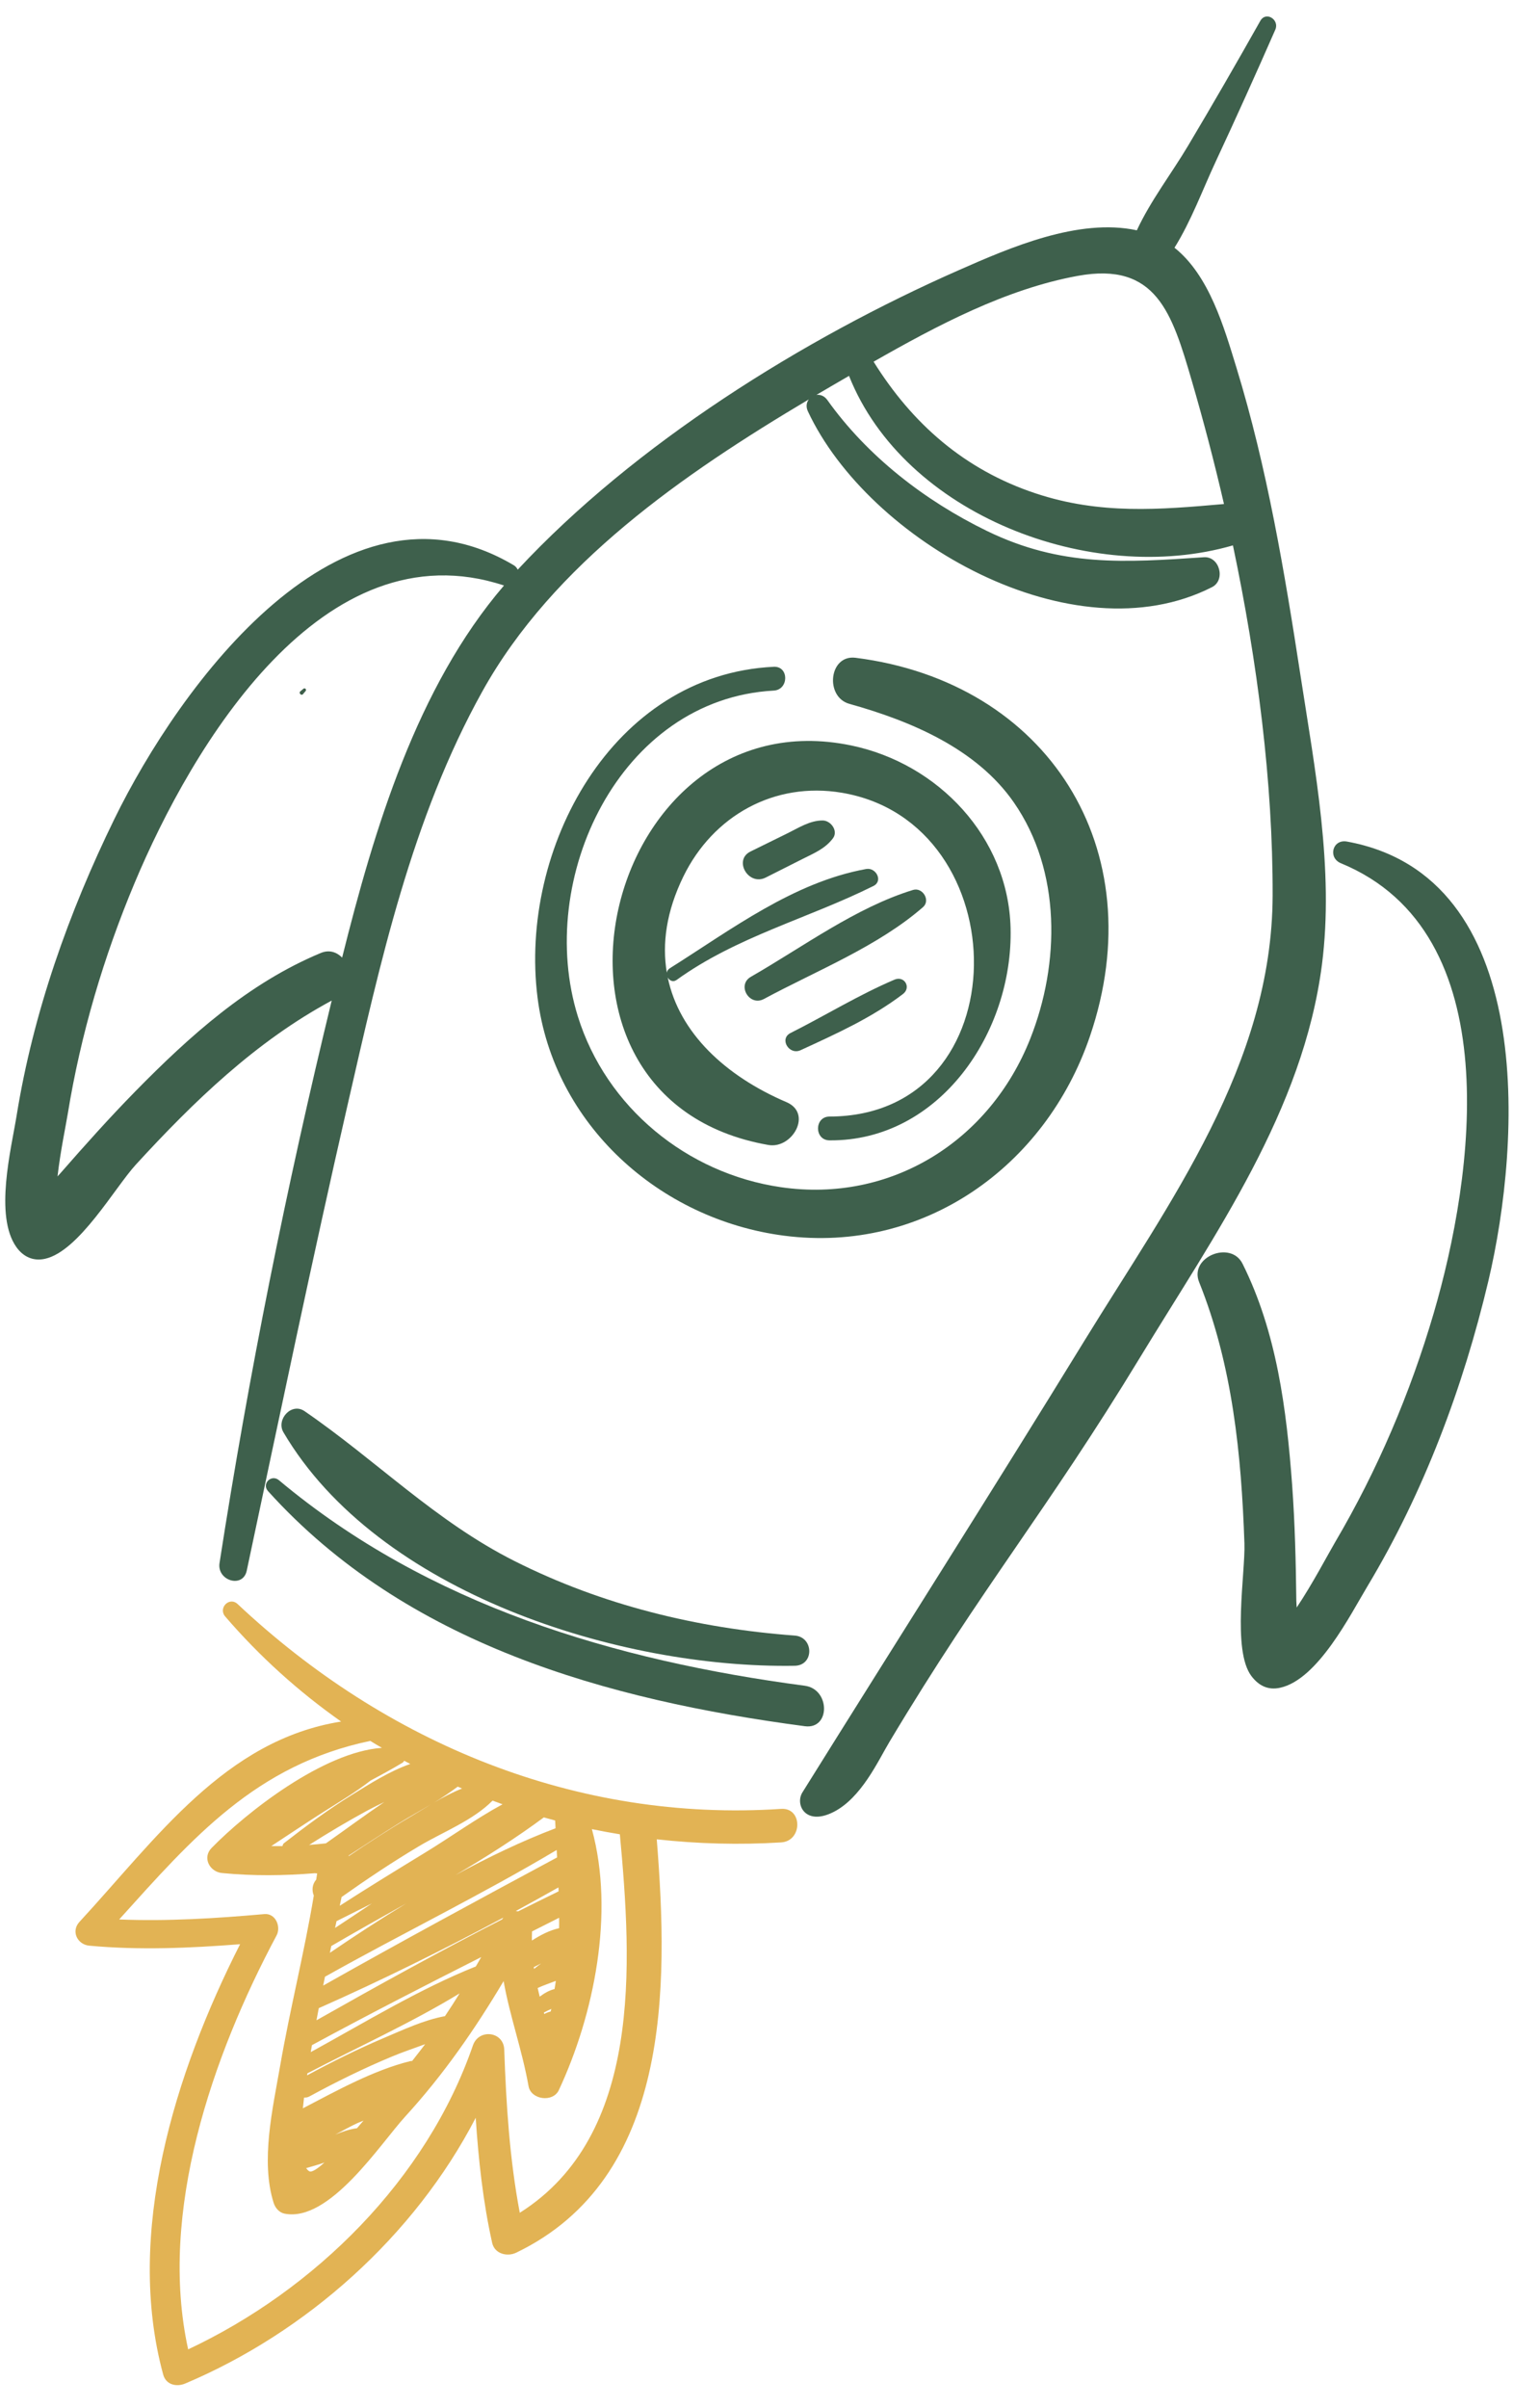 <svg width="39" height="61" viewBox="0 0 39 61" fill="none" xmlns="http://www.w3.org/2000/svg">
<path d="M19.795 45.82C14.614 46.163 9.778 44.16 6.023 40.633C5.812 40.434 5.521 40.733 5.708 40.948C6.585 41.967 7.573 42.854 8.644 43.608C5.701 44.076 3.966 46.569 2.013 48.683C1.794 48.92 1.961 49.257 2.262 49.285C3.529 49.403 4.813 49.347 6.084 49.248C4.427 52.513 3.162 56.574 4.135 60.148C4.206 60.41 4.473 60.469 4.694 60.376C7.757 59.082 10.499 56.647 12.055 53.645C12.125 54.71 12.24 55.776 12.472 56.813C12.534 57.093 12.855 57.172 13.083 57.061C17 55.173 16.944 50.356 16.643 46.591C17.683 46.706 18.738 46.735 19.796 46.669C20.339 46.636 20.342 45.784 19.795 45.82ZM8.181 45.907C8.583 45.651 9.01 45.4 9.392 45.102C9.667 44.956 9.939 44.808 10.203 44.649C10.221 44.638 10.23 44.618 10.243 44.601C10.294 44.629 10.346 44.655 10.397 44.682C9.875 44.862 9.363 45.191 8.916 45.467C8.317 45.837 7.749 46.258 7.194 46.691C7.169 46.711 7.168 46.737 7.158 46.763C7.064 46.764 6.968 46.764 6.874 46.763C7.309 46.476 7.742 46.187 8.181 45.907ZM11.709 45.304C11.467 45.4 11.232 45.524 11.004 45.658C11.211 45.534 11.408 45.399 11.599 45.257C11.635 45.273 11.672 45.288 11.709 45.304ZM12.735 45.703C12.06 46.07 11.419 46.534 10.771 46.929C10.046 47.372 9.324 47.814 8.61 48.274C8.626 48.198 8.641 48.125 8.656 48.053C9.297 47.599 9.95 47.163 10.625 46.761C11.231 46.401 11.979 46.117 12.482 45.611C12.566 45.642 12.65 45.673 12.735 45.703ZM8.838 47.017C8.838 47.012 8.836 47.007 8.836 47.002C9.252 46.731 9.668 46.458 10.091 46.195C10.361 46.027 10.646 45.869 10.926 45.703C10.739 45.814 10.556 45.929 10.377 46.034C9.852 46.343 9.341 46.675 8.838 47.017ZM8.395 49.294C9.018 48.931 9.655 48.573 10.296 48.214C9.632 48.617 8.986 49.039 8.36 49.466C8.371 49.41 8.384 49.35 8.395 49.294ZM8.528 48.664C8.82 48.518 9.12 48.368 9.424 48.215C9.112 48.425 8.802 48.632 8.491 48.836C8.503 48.779 8.516 48.719 8.528 48.664ZM7.834 46.733C8.313 46.429 8.8 46.139 9.3 45.867C9.442 45.79 9.59 45.718 9.739 45.646C9.233 45.989 8.739 46.355 8.259 46.693C8.118 46.708 7.975 46.723 7.834 46.733ZM8.235 50.072C10.171 48.985 12.201 47.997 14.107 46.861C14.111 46.924 14.114 46.987 14.117 47.05C12.133 48.116 10.151 49.189 8.19 50.296C8.205 50.222 8.22 50.147 8.235 50.072ZM13.13 48.416C13.11 48.413 13.089 48.409 13.068 48.409C13.431 48.213 13.792 48.011 14.152 47.809C14.153 47.843 14.154 47.876 14.156 47.909C13.812 48.076 13.47 48.245 13.13 48.416ZM8.078 50.868C9.666 50.165 11.224 49.393 12.758 48.573C12.751 48.583 12.741 48.589 12.736 48.6C12.732 48.606 12.729 48.612 12.725 48.619C11.136 49.431 9.572 50.296 8.02 51.175C8.038 51.073 8.058 50.971 8.078 50.868ZM8.221 54.779C8.048 54.933 7.915 55.022 7.85 55.004C7.813 54.993 7.786 54.956 7.758 54.92C7.913 54.876 8.068 54.832 8.221 54.779ZM9.046 53.909C8.86 53.933 8.677 53.997 8.498 54.069C8.686 53.973 8.867 53.866 9.059 53.779C9.109 53.757 9.162 53.737 9.212 53.716C9.157 53.782 9.101 53.846 9.046 53.909ZM10.444 52.206C10.429 52.207 10.415 52.205 10.398 52.209C9.469 52.439 8.549 52.949 7.675 53.405C7.684 53.316 7.694 53.226 7.705 53.132C7.748 53.135 7.794 53.13 7.841 53.104C8.519 52.735 9.21 52.395 9.922 52.098C10.198 51.982 10.489 51.885 10.774 51.78C10.697 51.882 10.584 52.029 10.444 52.206ZM11.276 51.07C10.739 51.169 10.223 51.414 9.723 51.625C9.059 51.907 8.415 52.228 7.781 52.57C7.784 52.553 7.787 52.535 7.79 52.519C9.059 51.857 10.416 51.243 11.647 50.494C11.527 50.688 11.404 50.88 11.276 51.07ZM12.058 49.811C10.618 50.387 9.244 51.231 7.875 51.981C7.884 51.924 7.896 51.864 7.905 51.805C9.323 51.036 10.757 50.301 12.195 49.574C12.15 49.653 12.104 49.732 12.058 49.811ZM14.053 50.384C13.919 50.416 13.792 50.489 13.677 50.577C13.659 50.504 13.641 50.43 13.625 50.358C13.761 50.293 13.925 50.239 14.085 50.177C14.077 50.246 14.063 50.315 14.053 50.384ZM13.534 49.873C13.532 49.858 13.529 49.844 13.527 49.829C13.588 49.797 13.65 49.767 13.712 49.736C13.65 49.781 13.591 49.827 13.534 49.873ZM13.954 50.953C13.899 50.967 13.846 50.987 13.792 51.016C13.789 51.004 13.786 50.992 13.782 50.98C13.844 50.946 13.907 50.915 13.971 50.887C13.966 50.91 13.959 50.931 13.954 50.953ZM14.168 48.843C13.937 48.891 13.7 49.013 13.479 49.155C13.478 49.079 13.479 49.001 13.483 48.924C13.712 48.809 13.94 48.693 14.169 48.578C14.171 48.666 14.169 48.754 14.168 48.843ZM14.078 46.311C13.218 46.639 12.368 47.046 11.537 47.499C12.314 47.043 13.07 46.562 13.781 46.036C13.877 46.063 13.972 46.089 14.068 46.114C14.072 46.18 14.075 46.246 14.078 46.311ZM13.172 56.051C12.914 54.693 12.826 53.296 12.778 51.918C12.762 51.454 12.134 51.382 11.985 51.81C10.812 55.207 7.979 58.003 4.768 59.511C4.005 56.039 5.384 52.068 7.009 49.025C7.126 48.804 6.985 48.46 6.699 48.485C5.481 48.593 4.246 48.671 3.02 48.621C4.88 46.56 6.479 44.706 9.383 44.098C9.48 44.159 9.579 44.216 9.678 44.274C8.193 44.377 6.246 45.905 5.362 46.81C5.12 47.057 5.314 47.415 5.625 47.445C6.424 47.523 7.198 47.513 7.985 47.449C8.002 47.455 8.019 47.452 8.037 47.453C8.029 47.506 8.02 47.559 8.013 47.612C7.909 47.732 7.899 47.886 7.952 48.016C7.711 49.463 7.35 50.882 7.099 52.329C6.912 53.408 6.599 54.737 6.934 55.799C6.973 55.924 7.072 56.044 7.206 56.072C8.349 56.306 9.637 54.304 10.269 53.613C11.236 52.556 12.038 51.401 12.762 50.182C12.918 51.069 13.23 51.921 13.394 52.844C13.455 53.189 14.012 53.263 14.161 52.945C15.053 51.039 15.58 48.453 14.999 46.333C15.234 46.381 15.47 46.425 15.708 46.464C16.015 49.766 16.274 54.093 13.172 56.051Z" fill="#E2B354"/>
<path d="M7.687 17.448C7.661 17.47 7.635 17.492 7.609 17.514C7.562 17.556 7.638 17.632 7.678 17.583C7.7 17.557 7.722 17.531 7.744 17.505C7.777 17.465 7.726 17.413 7.687 17.448Z" fill="#3E604C"/>
<path d="M32.956 17.11C32.554 14.495 32.11 11.848 31.333 9.314C31.018 8.289 30.644 6.976 29.763 6.275C30.185 5.599 30.476 4.804 30.802 4.105C31.321 2.993 31.825 1.875 32.318 0.751C32.428 0.498 32.081 0.276 31.938 0.528C31.339 1.591 30.729 2.649 30.104 3.697C29.694 4.386 29.156 5.085 28.809 5.834C27.332 5.515 25.592 6.273 24.3 6.842C20.354 8.579 16.091 11.237 13.12 14.43C13.098 14.387 13.069 14.348 13.021 14.319C8.639 11.711 4.538 17.39 2.898 20.747C1.741 23.113 0.843 25.648 0.422 28.254C0.284 29.106 -0.149 30.797 0.416 31.591C0.591 31.836 0.843 31.953 1.142 31.886C2.002 31.694 2.909 30.083 3.443 29.5C4.908 27.902 6.485 26.378 8.406 25.345C7.262 30.053 6.305 34.808 5.563 39.594C5.494 40.039 6.156 40.244 6.253 39.785C7.091 35.843 7.912 31.895 8.813 27.967C9.63 24.404 10.431 20.733 12.225 17.51C14.019 14.284 17.316 12.007 20.496 10.117C20.438 10.194 20.418 10.301 20.473 10.419C22.007 13.705 27.193 16.663 30.713 14.873C31.066 14.694 30.907 14.089 30.508 14.115C28.5 14.25 26.891 14.365 25.007 13.448C23.438 12.684 21.981 11.558 20.965 10.132C20.888 10.025 20.784 9.991 20.689 10.003C20.965 9.84 21.242 9.679 21.515 9.521C22.912 13.036 27.652 14.855 31.244 13.815C31.863 16.756 32.258 19.82 32.25 22.685C32.237 26.964 29.636 30.453 27.489 33.948C25.134 37.785 22.716 41.583 20.334 45.403C20.144 45.706 20.405 46.258 21.116 45.902C21.828 45.546 22.251 44.605 22.539 44.124C24.907 40.165 26.499 38.32 28.894 34.378C30.787 31.263 33.02 28.139 33.5 24.432C33.81 22.017 33.324 19.5 32.956 17.11ZM8.67 24.256C8.534 24.12 8.346 24.049 8.128 24.14C6.292 24.904 4.805 26.243 3.425 27.649C2.776 28.311 2.158 29.001 1.548 29.699C1.519 29.732 1.488 29.765 1.458 29.799C1.528 29.175 1.672 28.493 1.719 28.204C2.045 26.203 2.626 24.239 3.409 22.371C4.862 18.905 8.174 13.313 12.772 14.831C10.556 17.413 9.484 21.006 8.67 24.256ZM26.242 12.497C24.432 11.896 23.113 10.725 22.138 9.162C23.746 8.245 25.492 7.32 27.311 6.988C29.299 6.625 29.698 7.926 30.196 9.627C30.492 10.64 30.769 11.692 31.017 12.767C29.386 12.911 27.875 13.04 26.242 12.497Z" fill="#3E604C"/>
<path d="M6.793 37.772C10.292 41.647 15.377 43.061 20.395 43.726C21.047 43.813 21.041 42.787 20.395 42.701C15.58 42.063 10.853 40.664 7.069 37.495C6.878 37.335 6.622 37.583 6.793 37.772Z" fill="#3E604C"/>
<path d="M7.717 35.745C7.385 35.518 6.993 35.958 7.182 36.28C9.579 40.356 15.708 42.269 20.139 42.195C20.636 42.187 20.626 41.466 20.139 41.43C17.671 41.246 15.255 40.659 13.038 39.542C11.033 38.533 9.536 36.992 7.717 35.745Z" fill="#3E604C"/>
<path d="M34.133 21.317C33.766 21.251 33.645 21.728 33.981 21.867C38.252 23.625 37.342 29.813 36.332 33.263C35.739 35.285 34.906 37.244 33.836 39.06C33.653 39.372 33.257 40.127 32.86 40.719C32.857 40.662 32.851 40.6 32.85 40.546C32.839 39.566 32.815 38.588 32.744 37.611C32.602 35.696 32.354 33.748 31.488 32.012C31.189 31.411 30.131 31.838 30.387 32.476C31.232 34.58 31.458 36.844 31.535 39.092C31.561 39.845 31.217 41.802 31.713 42.457C31.898 42.7 32.133 42.819 32.439 42.752C33.395 42.544 34.217 40.906 34.655 40.177C36.081 37.803 37.078 35.141 37.716 32.452C38.556 28.909 38.941 22.193 34.133 21.317Z" fill="#3E604C"/>
<path d="M19.609 16.89C15.51 17.084 13.146 21.504 13.622 25.27C14.028 28.483 16.71 30.892 19.872 31.301C23.395 31.756 26.49 29.561 27.619 26.253C29.24 21.501 26.542 17.278 21.682 16.662C21.005 16.576 20.898 17.654 21.524 17.829C23.076 18.262 24.747 18.962 25.694 20.329C26.895 22.063 26.863 24.404 26.108 26.311C25.08 28.908 22.578 30.479 19.787 30.072C17.412 29.726 15.364 28.055 14.644 25.748C13.561 22.274 15.693 17.707 19.608 17.493C19.993 17.471 19.997 16.872 19.608 16.89L19.609 16.89Z" fill="#3E604C"/>
<path d="M21.021 28.886C23.816 28.909 25.679 26.135 25.609 23.502C25.549 21.209 23.777 19.341 21.571 18.883C15.289 17.579 12.822 27.84 19.472 29.003C20.077 29.109 20.597 28.203 19.93 27.918C18.38 27.255 17.211 26.161 16.921 24.759C16.963 24.838 17.056 24.888 17.147 24.822C18.666 23.726 20.482 23.265 22.133 22.443C22.387 22.317 22.198 21.968 21.951 22.012C20.105 22.346 18.521 23.554 16.974 24.527C16.928 24.556 16.905 24.596 16.898 24.638C16.774 23.903 16.886 23.086 17.317 22.203C18.073 20.656 19.628 19.796 21.328 20.08C25.823 20.831 25.874 28.273 21.021 28.283C20.633 28.284 20.632 28.883 21.021 28.886Z" fill="#3E604C"/>
<path d="M23.137 22.543C21.687 22.987 20.338 23.992 19.029 24.742C18.664 24.951 18.989 25.503 19.358 25.305C20.687 24.589 22.247 23.974 23.39 22.978C23.588 22.806 23.378 22.468 23.137 22.543Z" fill="#3E604C"/>
<path d="M20.288 26.602C21.186 26.189 22.093 25.781 22.881 25.18C23.099 25.015 22.919 24.708 22.667 24.815C21.759 25.202 20.917 25.722 20.033 26.167C19.74 26.314 19.997 26.736 20.288 26.602Z" fill="#3E604C"/>
<path d="M19.956 21.108C19.643 21.262 19.331 21.415 19.019 21.569C18.578 21.785 18.965 22.451 19.404 22.229C19.715 22.072 20.026 21.916 20.336 21.759C20.627 21.612 20.907 21.501 21.107 21.236C21.249 21.047 21.054 20.784 20.847 20.783C20.524 20.782 20.239 20.969 19.956 21.108Z" fill="#3E604C"/>
</svg>

